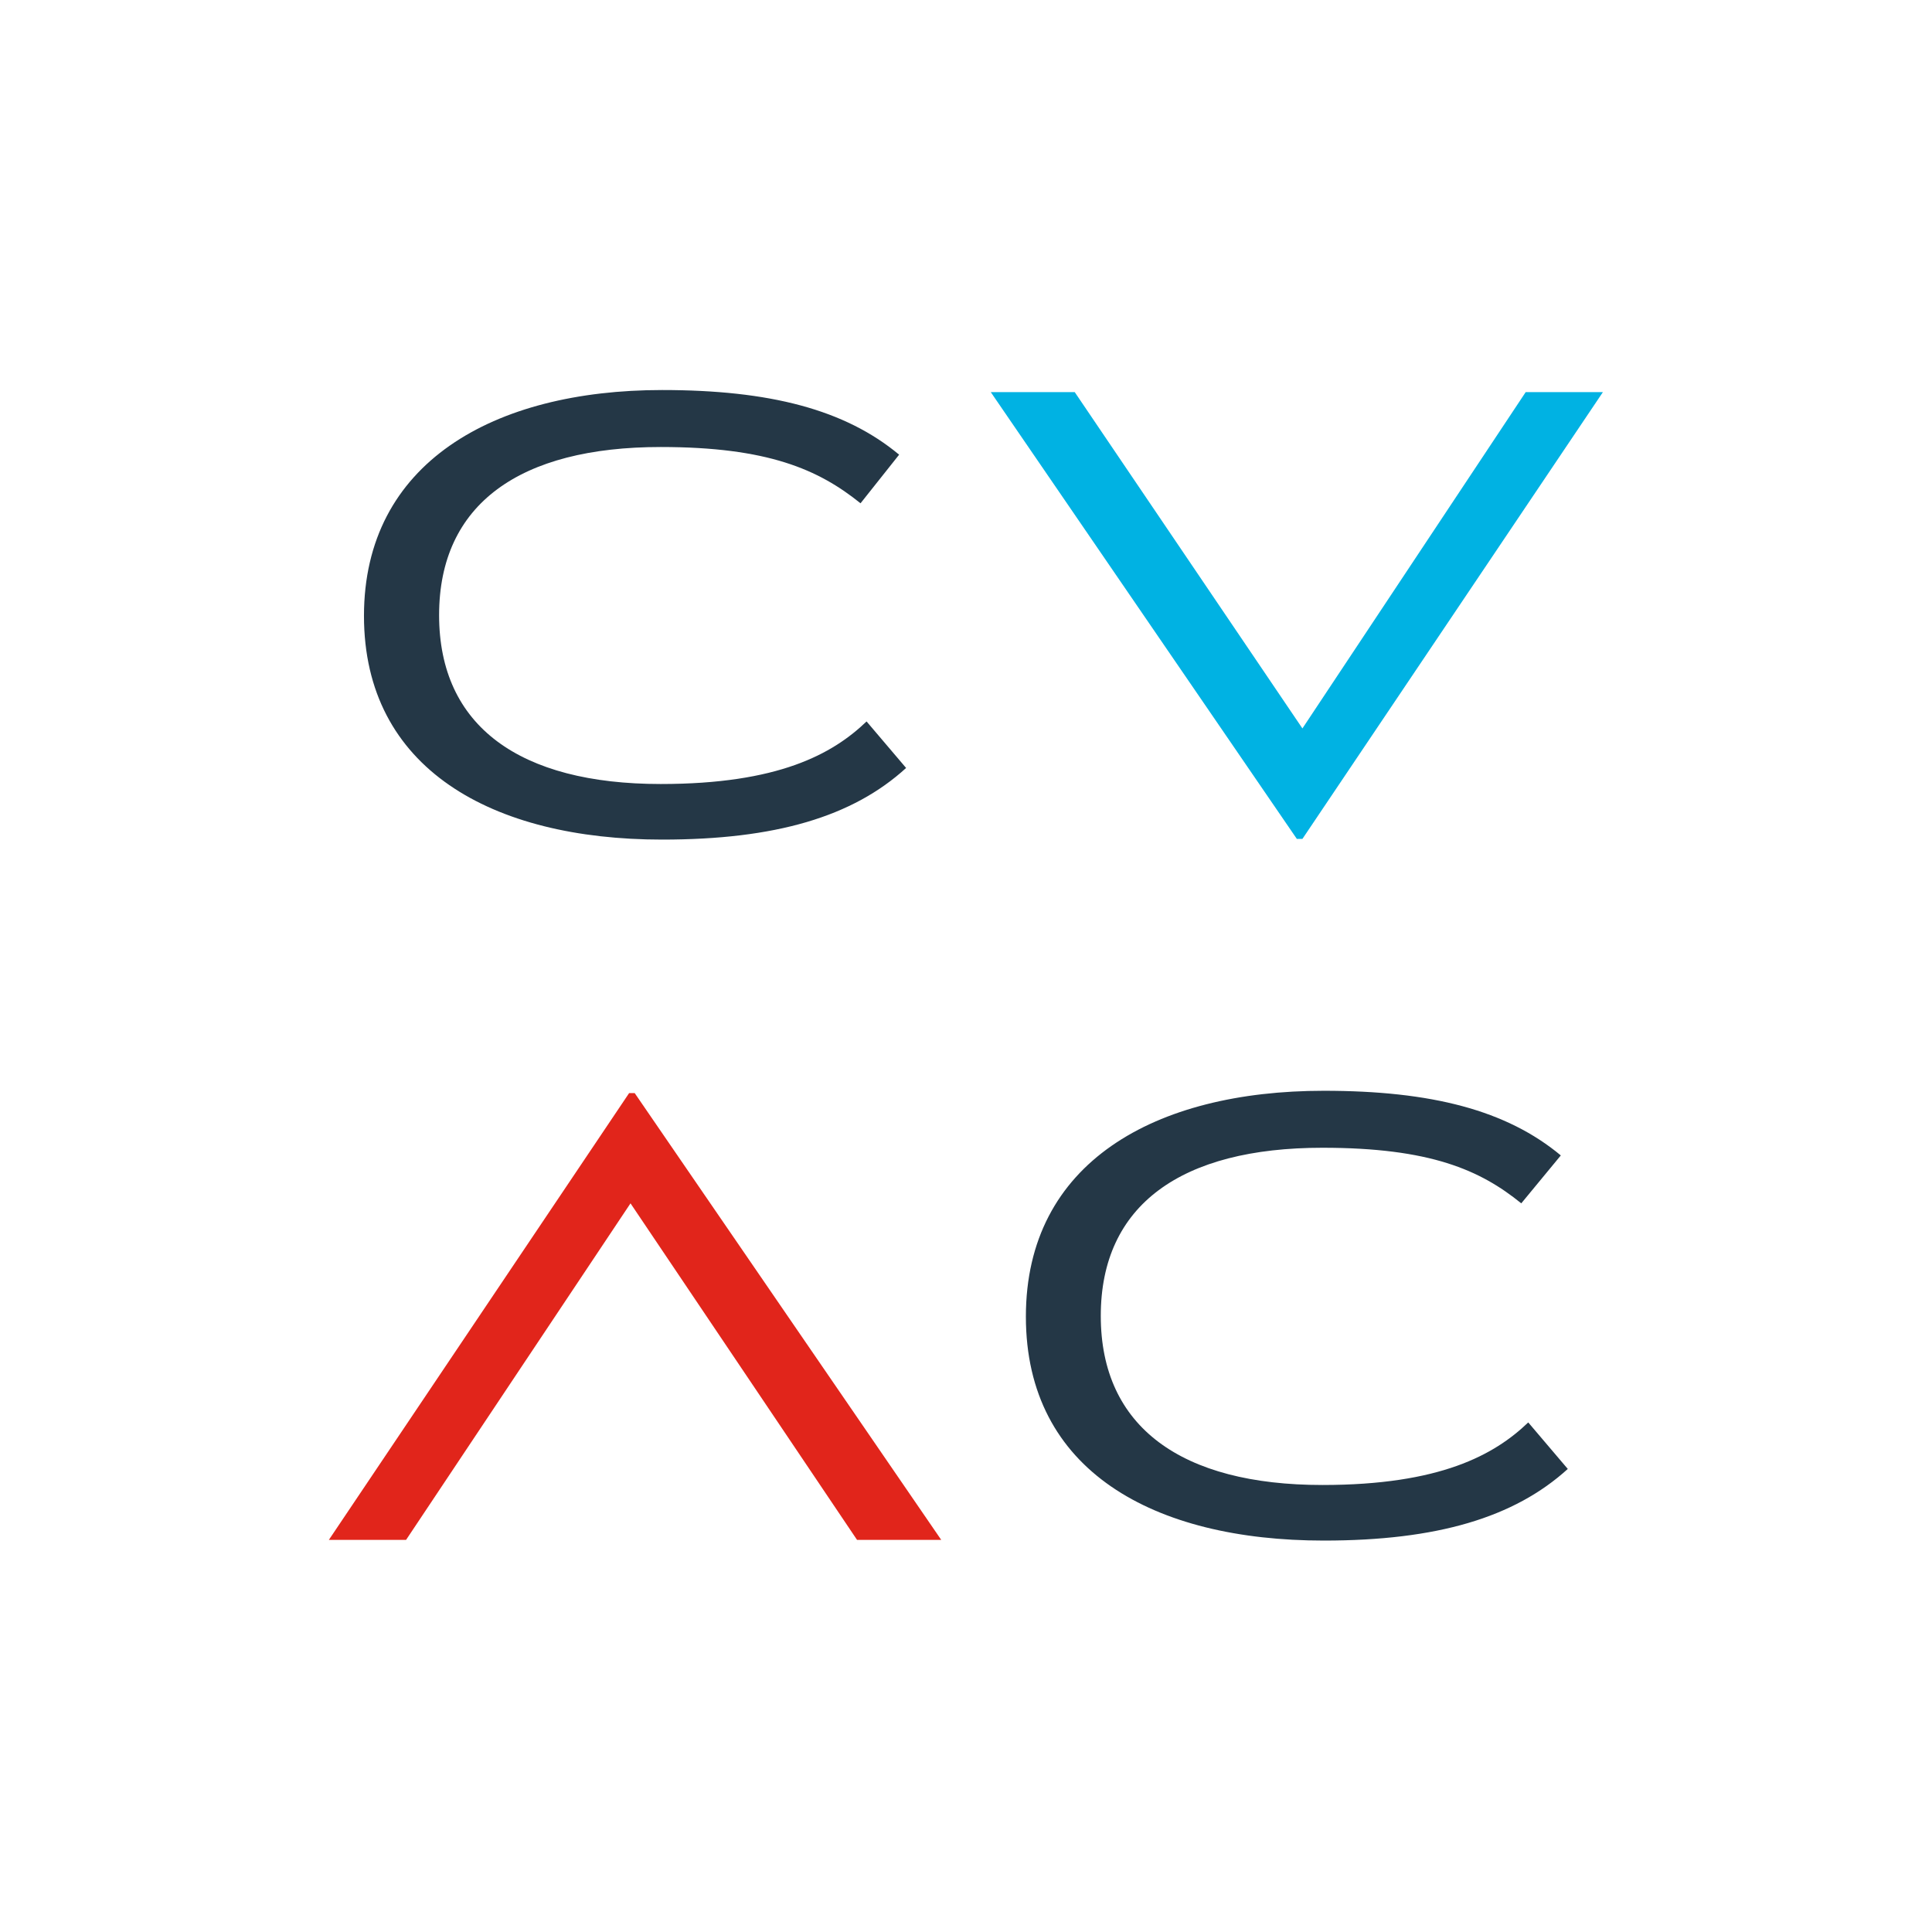 <?xml version="1.0" encoding="utf-8"?>
<svg xmlns="http://www.w3.org/2000/svg" viewBox="0 0 83.07 83.07">
  <defs>
    <style>
      .cls-1 {
        fill: #fff;
      }

      .cls-2 {
        fill: #243746;
      }

      .cls-3 {
        fill: #00b2e3;
      }

      .cls-4 {
        fill: #e1251b;
      }
    </style>
  </defs>
  <g id="Calque_2" data-name="Calque 2">
    <g id="Layer_2" data-name="Layer 2">
      <g>
        <rect class="cls-1" width="83.07" height="83.07"/>
        <g>
          <path class="cls-2" d="M28.41,19.22c-6.06,0-9.53,2.45-9.53,7.23s3.47,7.26,9.53,7.26c5.05,0,7.38-1.28,8.85-2.69l1.7,2c-2.3,2.1-5.62,3.08-10.49,3.08-7.32,0-12.82-3.05-12.82-9.62s5.56-9.71,12.82-9.71c4.63,0,7.86.84,10.19,2.78L37,21.64C35.19,20.18,33,19.22,28.41,19.22Z"/>
          <path class="cls-3" d="M65.6,16.86h3.32L56,36.07h-.24L42.6,16.86h3.61L56,31.32Z"/>
          <path class="cls-4" d="M17.46,66.21H14.14L27.05,47h.24L40.47,66.21H36.85L27.11,51.74Z"/>
          <path class="cls-2" d="M56.86,49.35c-6.06,0-9.53,2.45-9.53,7.23s3.47,7.27,9.53,7.27c5.06,0,7.39-1.29,8.85-2.69l1.7,2c-2.3,2.09-5.62,3.08-10.49,3.08-7.32,0-12.81-3-12.81-9.63s5.55-9.71,12.81-9.71c4.64,0,7.86.84,10.19,2.78l-1.7,2.06C63.65,50.31,61.5,49.35,56.86,49.35Z"/>
        </g>
      </g>
    </g>
  </g>
</svg>

